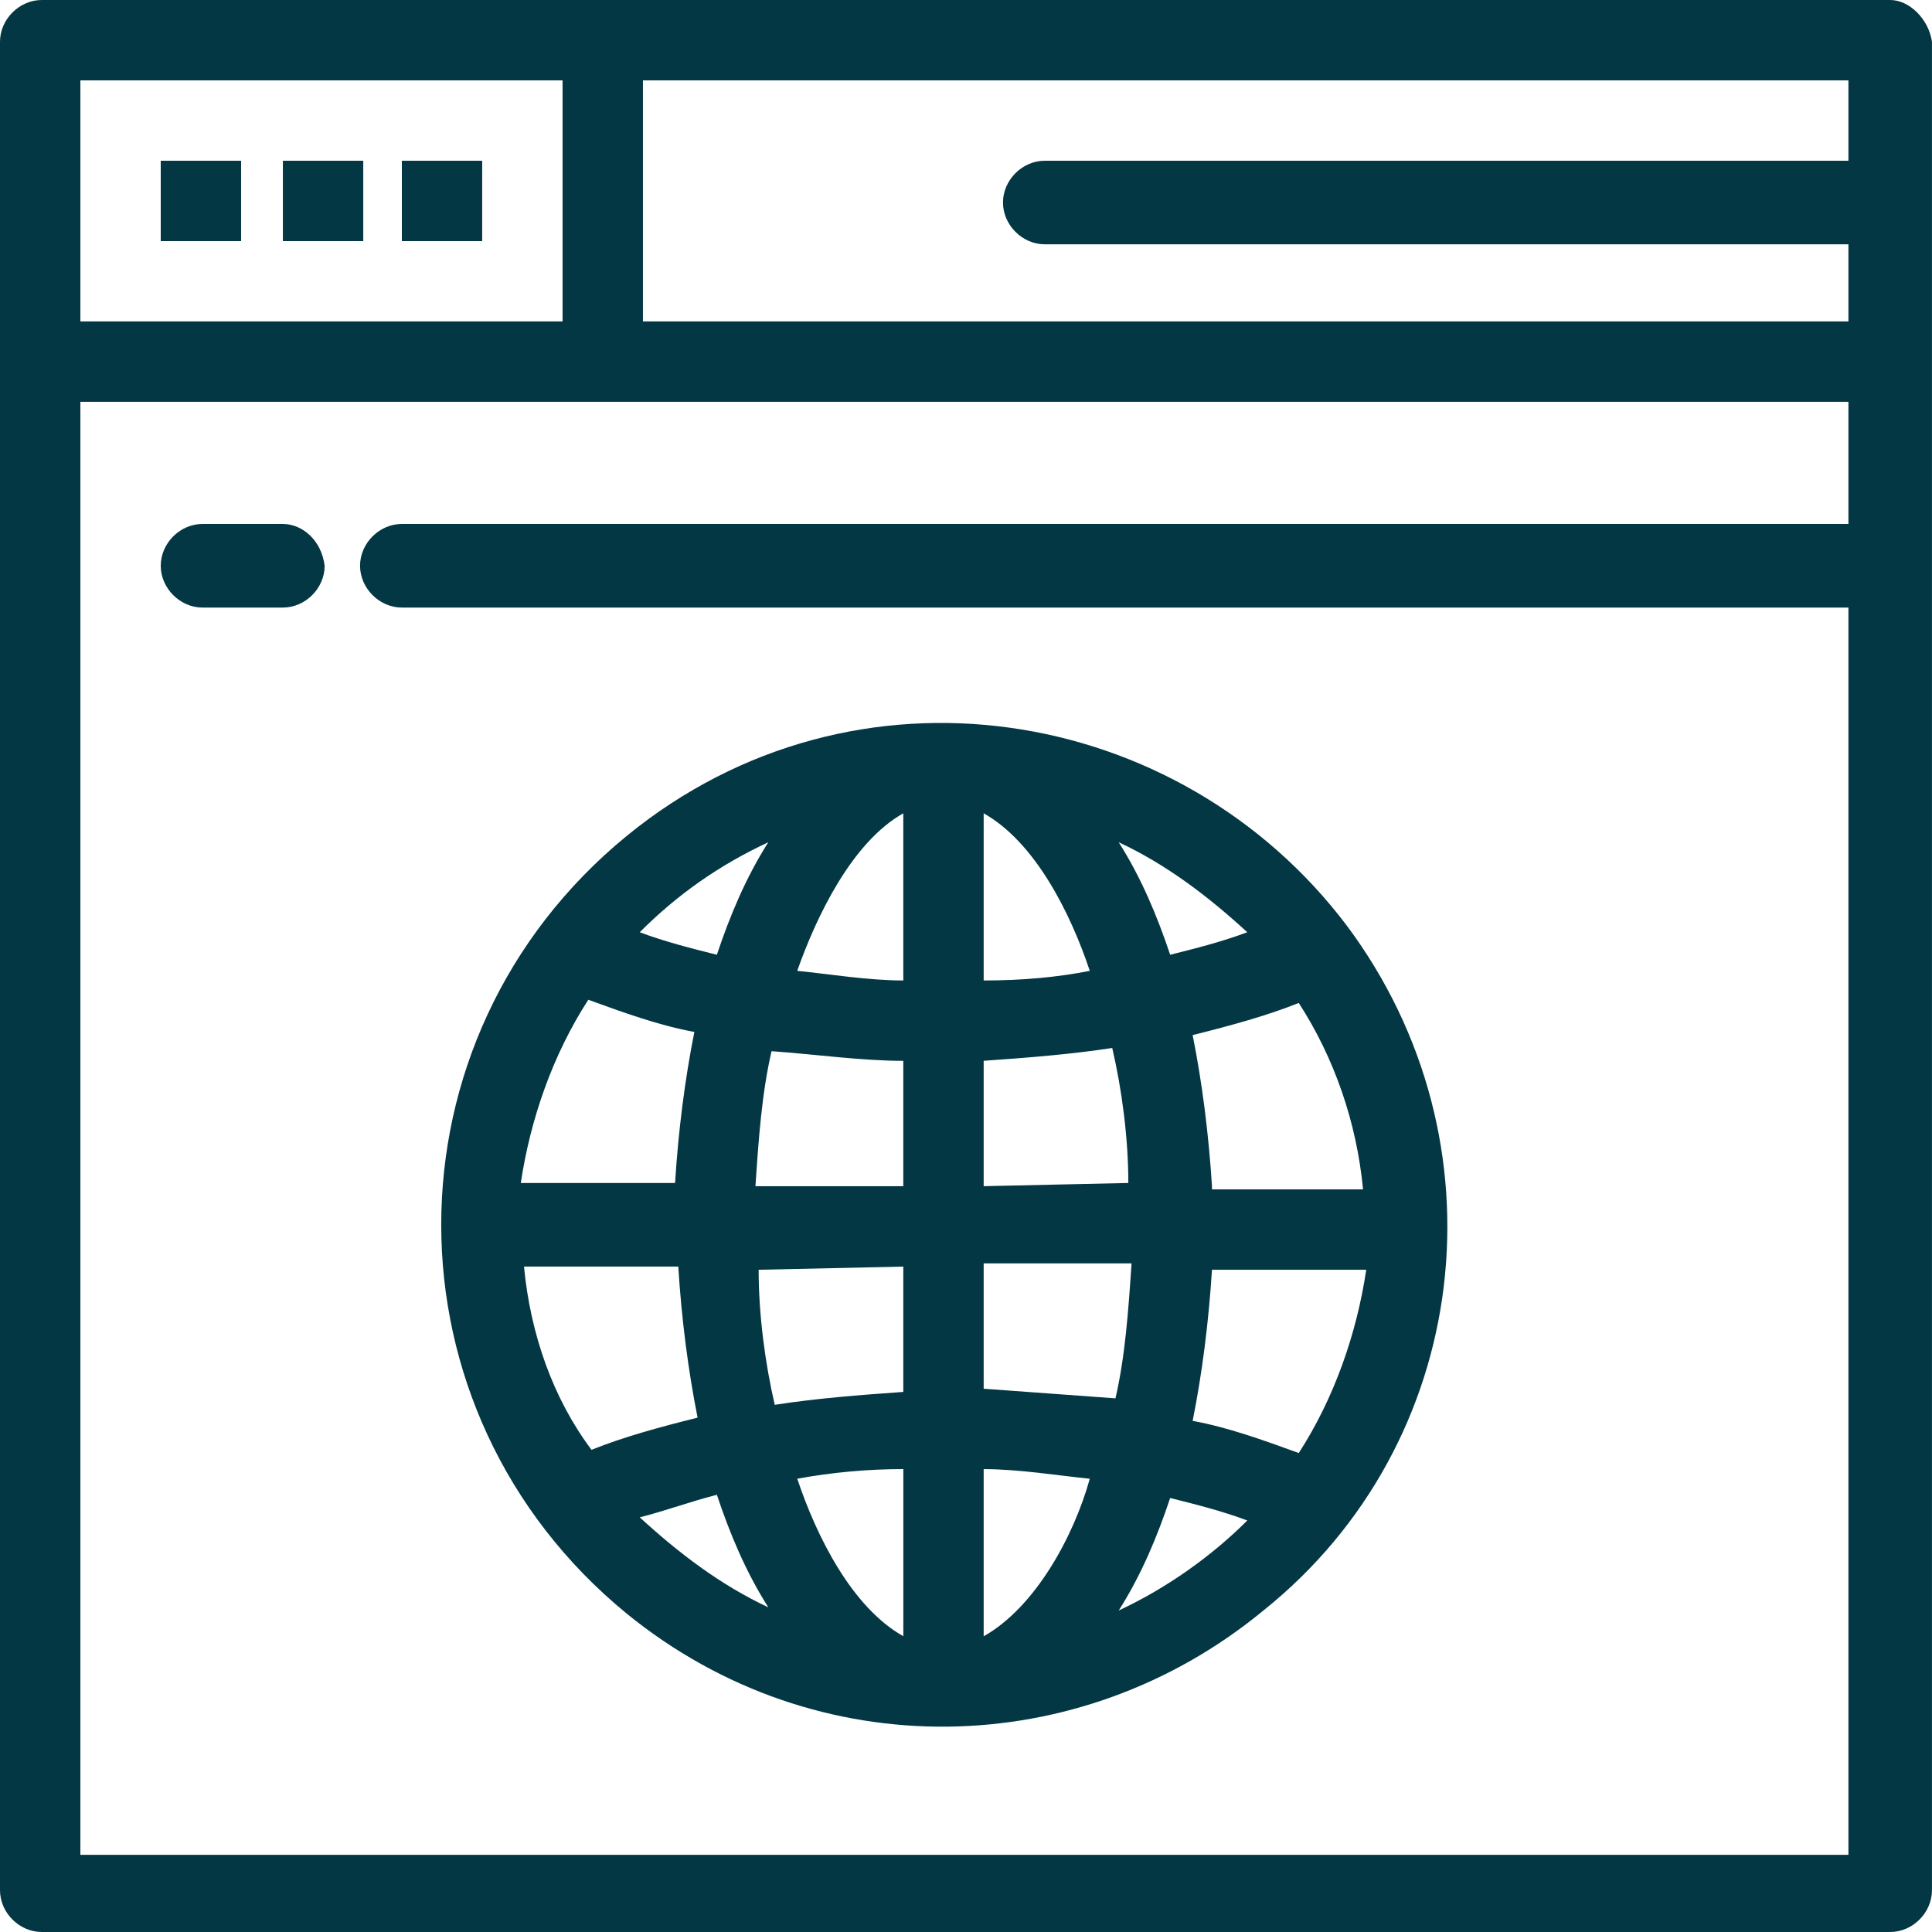 <svg width="55" height="55" viewBox="0 0 55 55" fill="none" xmlns="http://www.w3.org/2000/svg">
<g clip-path="url(#clip0_643_1694)">
<path d="M53.81 0H1.189C0.549 0 0 0.549 0 1.189V53.81C0 54.451 0.549 55 1.189 55H53.81C54.451 55 54.999 54.451 54.999 53.81V1.189C54.908 0.549 54.359 0 53.81 0ZM52.621 4.576H29.742C29.101 4.576 28.553 5.125 28.553 5.765C28.553 6.405 29.102 6.955 29.742 6.955H52.621V9.151H18.303V2.288H52.621V4.576ZM16.015 2.288V9.151H2.288V2.288H16.015ZM2.288 52.621V11.439H52.621V14.916H11.439C10.798 14.916 10.25 15.465 10.25 16.106C10.25 16.747 10.799 17.296 11.439 17.296H52.621V52.803H2.288V52.62V52.621Z" fill="#033744"/>
<path d="M8.053 14.916H5.765C5.124 14.916 4.576 15.465 4.576 16.106C4.576 16.747 5.125 17.296 5.765 17.296H8.053C8.694 17.296 9.242 16.747 9.242 16.106C9.151 15.374 8.602 14.916 8.053 14.916Z" fill="#033744"/>
<path d="M38.345 26.356C33.586 20.041 24.343 18.486 17.846 23.793C10.799 29.558 10.799 40.174 17.846 45.94C23.246 50.332 30.749 50.149 35.965 45.849C41.913 41.09 42.921 32.487 38.345 26.356ZM36.973 41.365C35.965 40.998 34.959 40.633 33.952 40.449C34.227 39.077 34.41 37.613 34.502 36.148H38.894C38.62 37.978 37.979 39.808 36.973 41.365ZM14.917 36.056H19.309C19.401 37.521 19.585 38.985 19.859 40.357C18.76 40.632 17.754 40.906 16.839 41.273C15.74 39.808 15.1 37.978 14.917 36.056ZM16.747 28.461C17.754 28.827 18.76 29.193 19.767 29.377C19.493 30.749 19.309 32.213 19.218 33.678H14.826C15.1 31.848 15.741 30.017 16.747 28.462V28.461ZM28.003 46.581V41.823C29.011 41.823 30.108 42.005 31.024 42.097C30.566 43.744 29.468 45.757 28.003 46.582V46.581ZM22.696 42.096C23.703 41.913 24.709 41.822 25.716 41.822V46.58C24.252 45.757 23.246 43.743 22.696 42.096V42.096ZM25.715 23.153V27.912C24.709 27.912 23.611 27.729 22.695 27.638C23.245 26.082 24.251 23.977 25.715 23.153ZM25.715 30.2V33.769H21.506C21.597 32.397 21.689 31.116 21.964 29.925C23.245 30.017 24.526 30.2 25.715 30.2ZM25.715 36.056V39.625C24.435 39.716 23.245 39.808 22.055 39.992C21.78 38.802 21.597 37.429 21.597 36.148L25.715 36.057V36.056ZM28.003 39.534V35.965H32.213C32.121 37.337 32.03 38.619 31.755 39.808C30.473 39.717 29.284 39.625 28.003 39.534ZM28.003 33.768V30.199C29.285 30.108 30.474 30.016 31.663 29.834C31.939 31.023 32.121 32.396 32.121 33.677L28.003 33.768ZM28.003 27.912V23.153C29.468 23.977 30.474 25.99 31.024 27.638C30.108 27.82 29.102 27.912 28.003 27.912ZM31.847 23.977C33.22 24.617 34.41 25.532 35.508 26.539C34.775 26.813 34.044 26.997 33.312 27.18C32.945 26.081 32.487 24.983 31.847 23.977ZM21.872 23.977C21.232 24.983 20.774 26.081 20.408 27.18C19.676 26.997 18.944 26.813 18.212 26.539C19.309 25.44 20.5 24.617 21.872 23.977ZM20.408 42.554C20.774 43.653 21.232 44.751 21.872 45.757C20.5 45.116 19.309 44.202 18.212 43.195C18.944 43.012 19.676 42.737 20.408 42.554ZM31.847 45.849C32.488 44.842 32.946 43.743 33.312 42.645C34.044 42.828 34.775 43.011 35.508 43.285C34.502 44.292 33.22 45.208 31.847 45.848V45.849ZM34.502 33.768C34.41 32.304 34.227 30.84 33.952 29.467C35.051 29.192 36.057 28.918 36.973 28.552C37.979 30.107 38.62 31.937 38.803 33.859H34.502V33.768Z" fill="#033744"/>
<path d="M6.864 4.576H4.576V6.864H6.864V4.576Z" fill="#033744"/>
<path d="M10.341 4.576H8.053V6.864H10.341V4.576Z" fill="#033744"/>
<path d="M13.727 4.576H11.44V6.864H13.727V4.576Z" fill="#033744"/>
</g>
<defs>
<clipPath id="clip0_643_1694">
<rect width="54.999" height="55" fill="white"/>
</clipPath>
</defs>
</svg>
